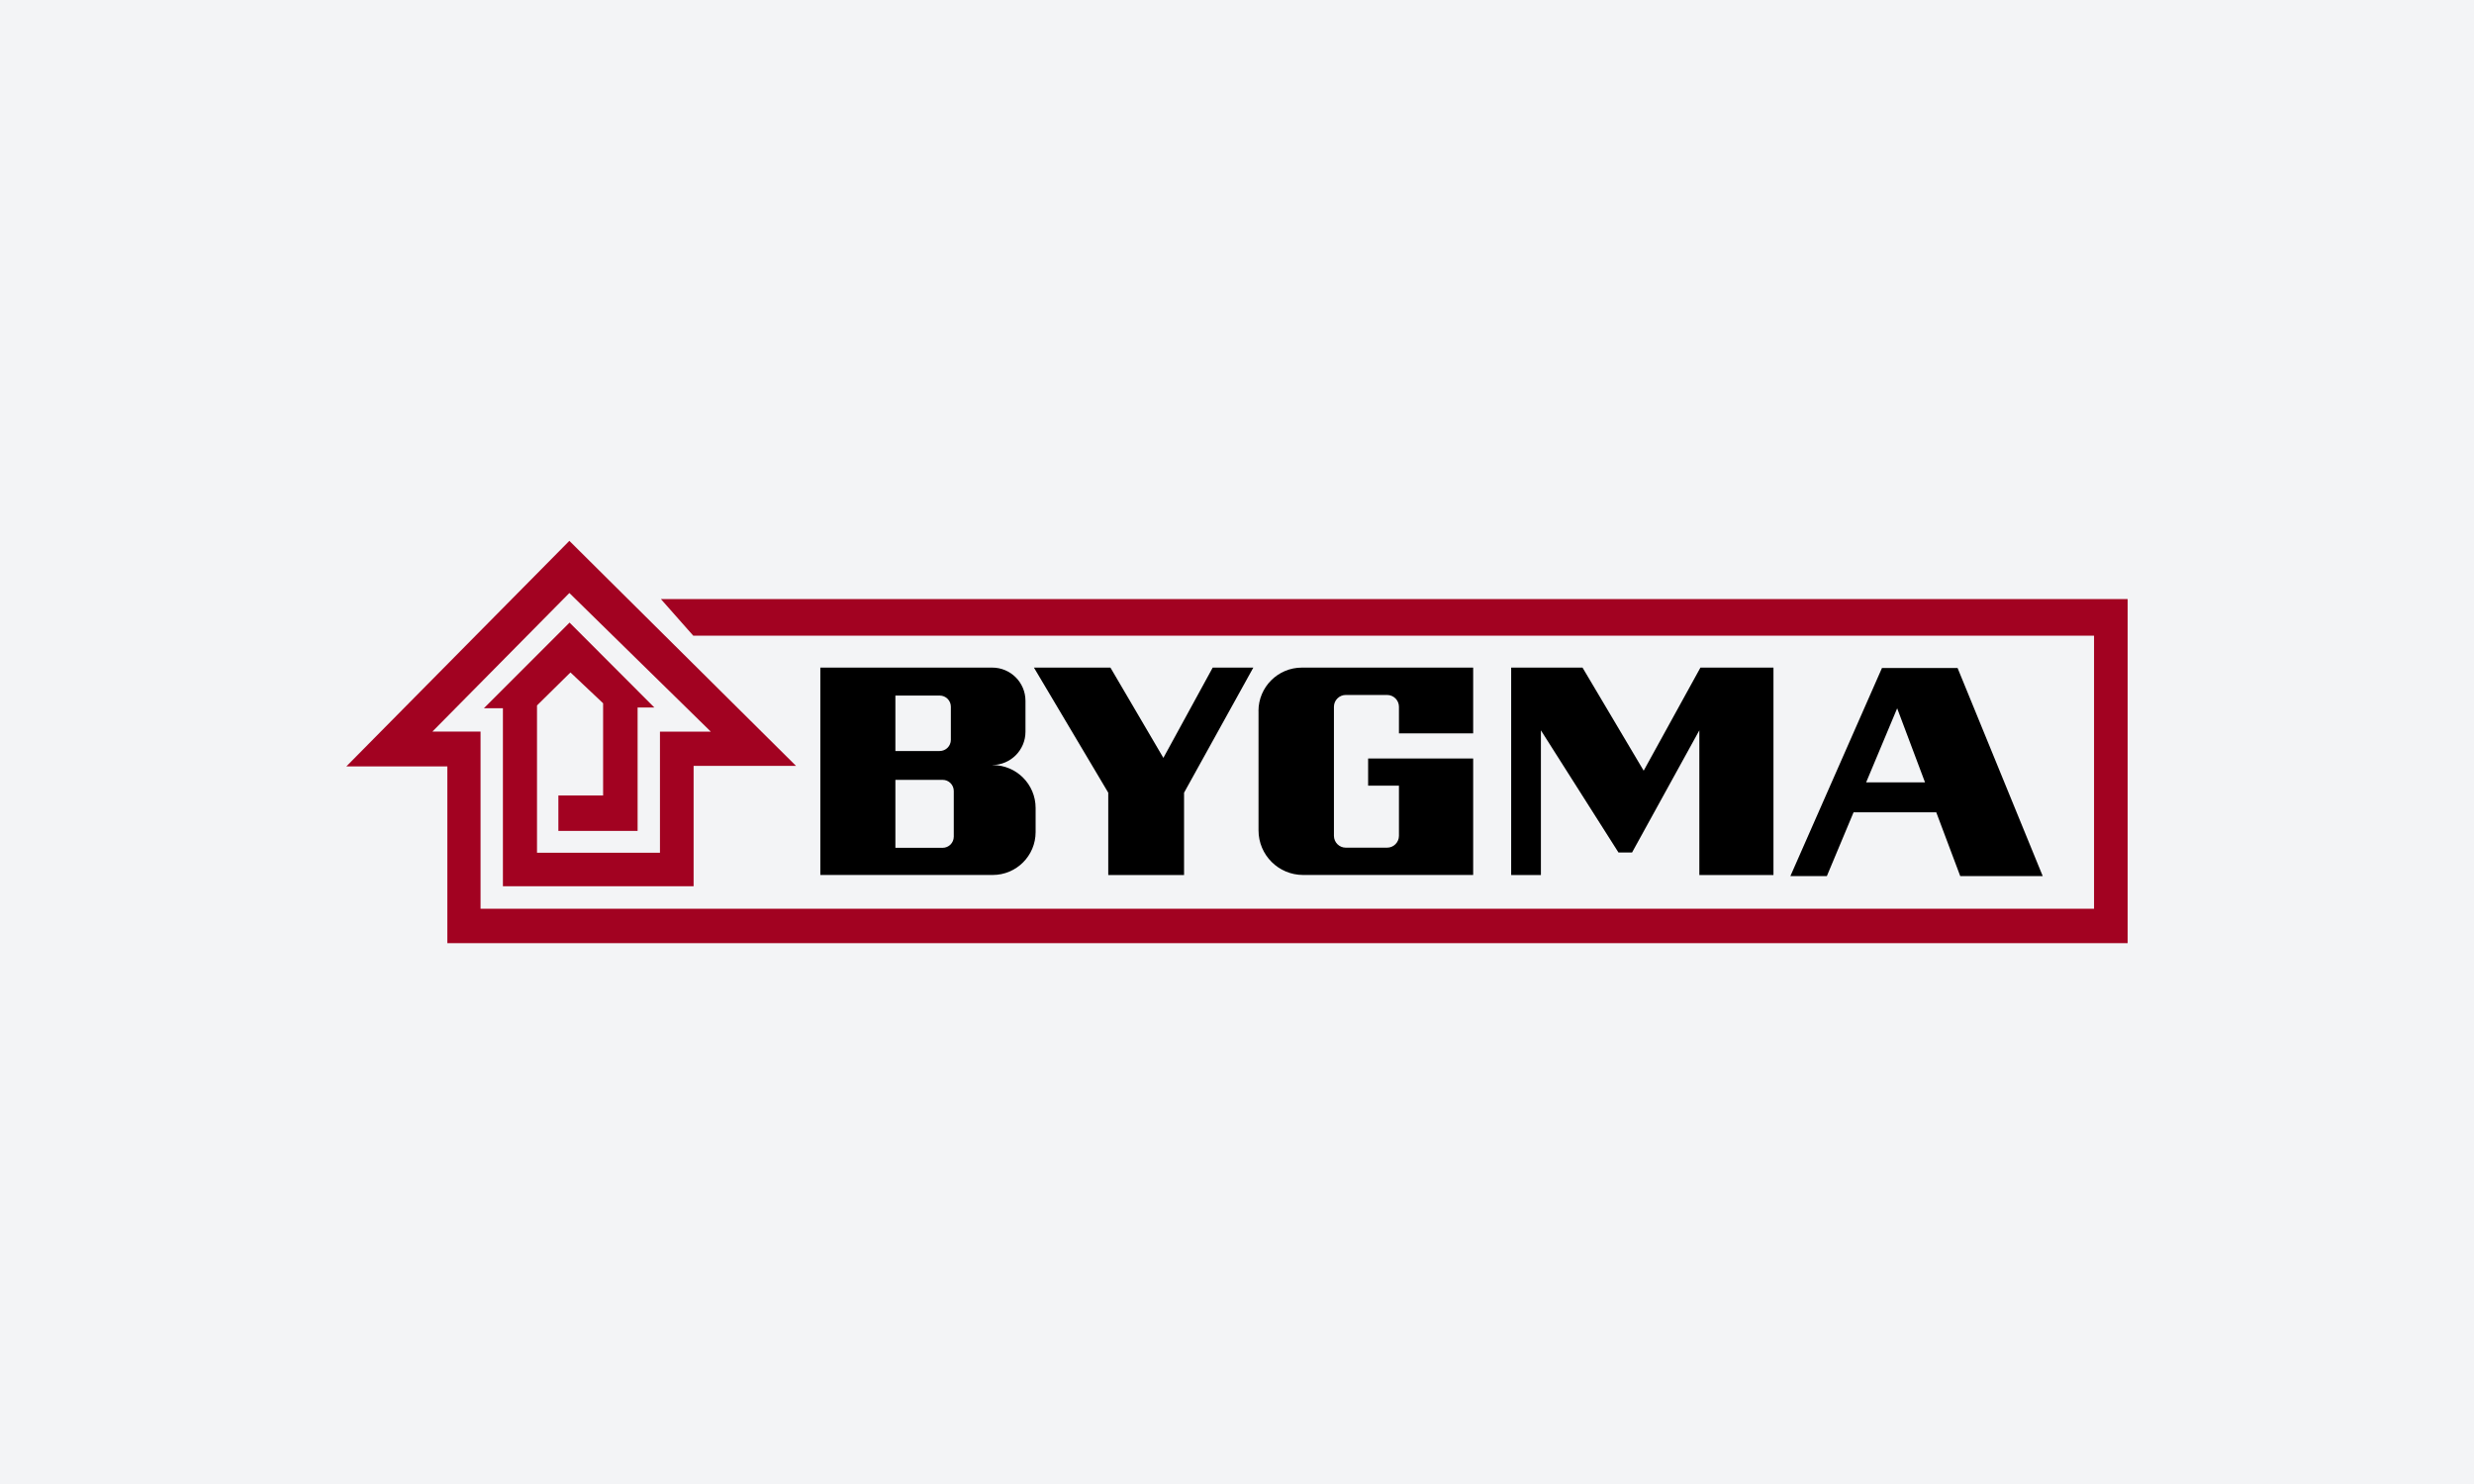 <?xml version="1.0" encoding="UTF-8"?>
<svg xmlns="http://www.w3.org/2000/svg" width="500" height="300" version="1.1" viewBox="0 0 500 300">
  <defs>
    <style>
      .cls-1 {
        fill: #f3f4f6;
      }

      .cls-1, .cls-2, .cls-3 {
        stroke-width: 0px;
      }

      .cls-2 {
        fill: #000;
      }

      .cls-3 {
        fill: #a20221;
      }
    </style>
  </defs>
  <g id="Baggrund">
    <rect class="cls-1" width="500" height="300"/>
  </g>
  <g id="Logoer">
    <g>
      <polygon class="cls-3" points="133.57 121.11 140.11 128.51 423.21 128.51 423.21 183.7 97.12 183.7 97.12 147.89 87.39 147.89 115.07 119.88 143.65 147.9 133.38 147.9 133.38 172.39 108.53 172.39 108.53 142.61 115.29 135.94 121.89 142.17 121.89 160.81 112.85 160.81 112.85 167.97 128.86 167.97 128.86 143.03 132.25 143.03 115.11 125.86 97.8 143.17 101.64 143.17 101.64 179.16 140.18 179.16 140.18 154.83 160.88 154.83 115.07 109.34 70 154.93 90.41 154.93 90.41 190.66 430 190.66 430 121.11 133.57 121.11"/>
      <g>
        <path class="cls-2" d="M200.63,154.67l-.1-.02c3.71,0,6.72-3.01,6.72-6.72v-6.25c0-3.71-3.01-6.72-6.72-6.72h-34.74v41.92h34.84c4.79,0,8.67-3.88,8.67-8.67v-4.87c0-4.79-3.88-8.67-8.67-8.67ZM180.96,140.61h8.95c1.25,0,2.26,1.01,2.26,2.26v6.69c0,1.25-1.01,2.26-2.26,2.26h-8.95v-11.21ZM192.76,169.13c0,1.25-1.01,2.26-2.26,2.26h-9.54v-13.74h9.54c1.25,0,2.26,1.01,2.26,2.26v9.22Z"/>
        <polygon class="cls-2" points="235.12 153.21 224.42 134.96 208.96 134.96 223.98 160.25 223.98 176.89 239.3 176.89 239.3 160.25 253.3 134.96 245.09 134.96 235.12 153.21"/>
        <path class="cls-2" d="M254.35,143.73v24.14c0,4.98,4.04,9.01,9.01,9.01h34.37v-23.55h-21.23v5.5h6.23v10.14c0,1.32-1.08,2.39-2.39,2.39h-8.36c-1.32,0-2.39-1.08-2.39-2.39v-26.09c0-1.32,1.08-2.39,2.39-2.39h8.36c1.32,0,2.39,1.08,2.39,2.39v5.37h15v-13.29h-34.62c-4.84,0-8.77,3.93-8.77,8.77Z"/>
        <polygon class="cls-2" points="332.19 155.8 319.83 134.96 305.41 134.96 305.41 176.89 311.42 176.89 311.42 147.64 327.1 172.34 329.84 172.34 343.44 147.64 343.44 176.89 358.42 176.89 358.42 134.96 343.66 134.96 332.19 155.8"/>
        <path class="cls-2" d="M395.64,135.04h-15.29l-18.51,42.07h7.37l5.4-12.9h16.71l4.85,12.9h16.67l-17.21-42.07ZM377.15,158.16l6.27-14.97,5.63,14.97h-11.91Z"/>
      </g>
    </g>
  </g>
</svg>
